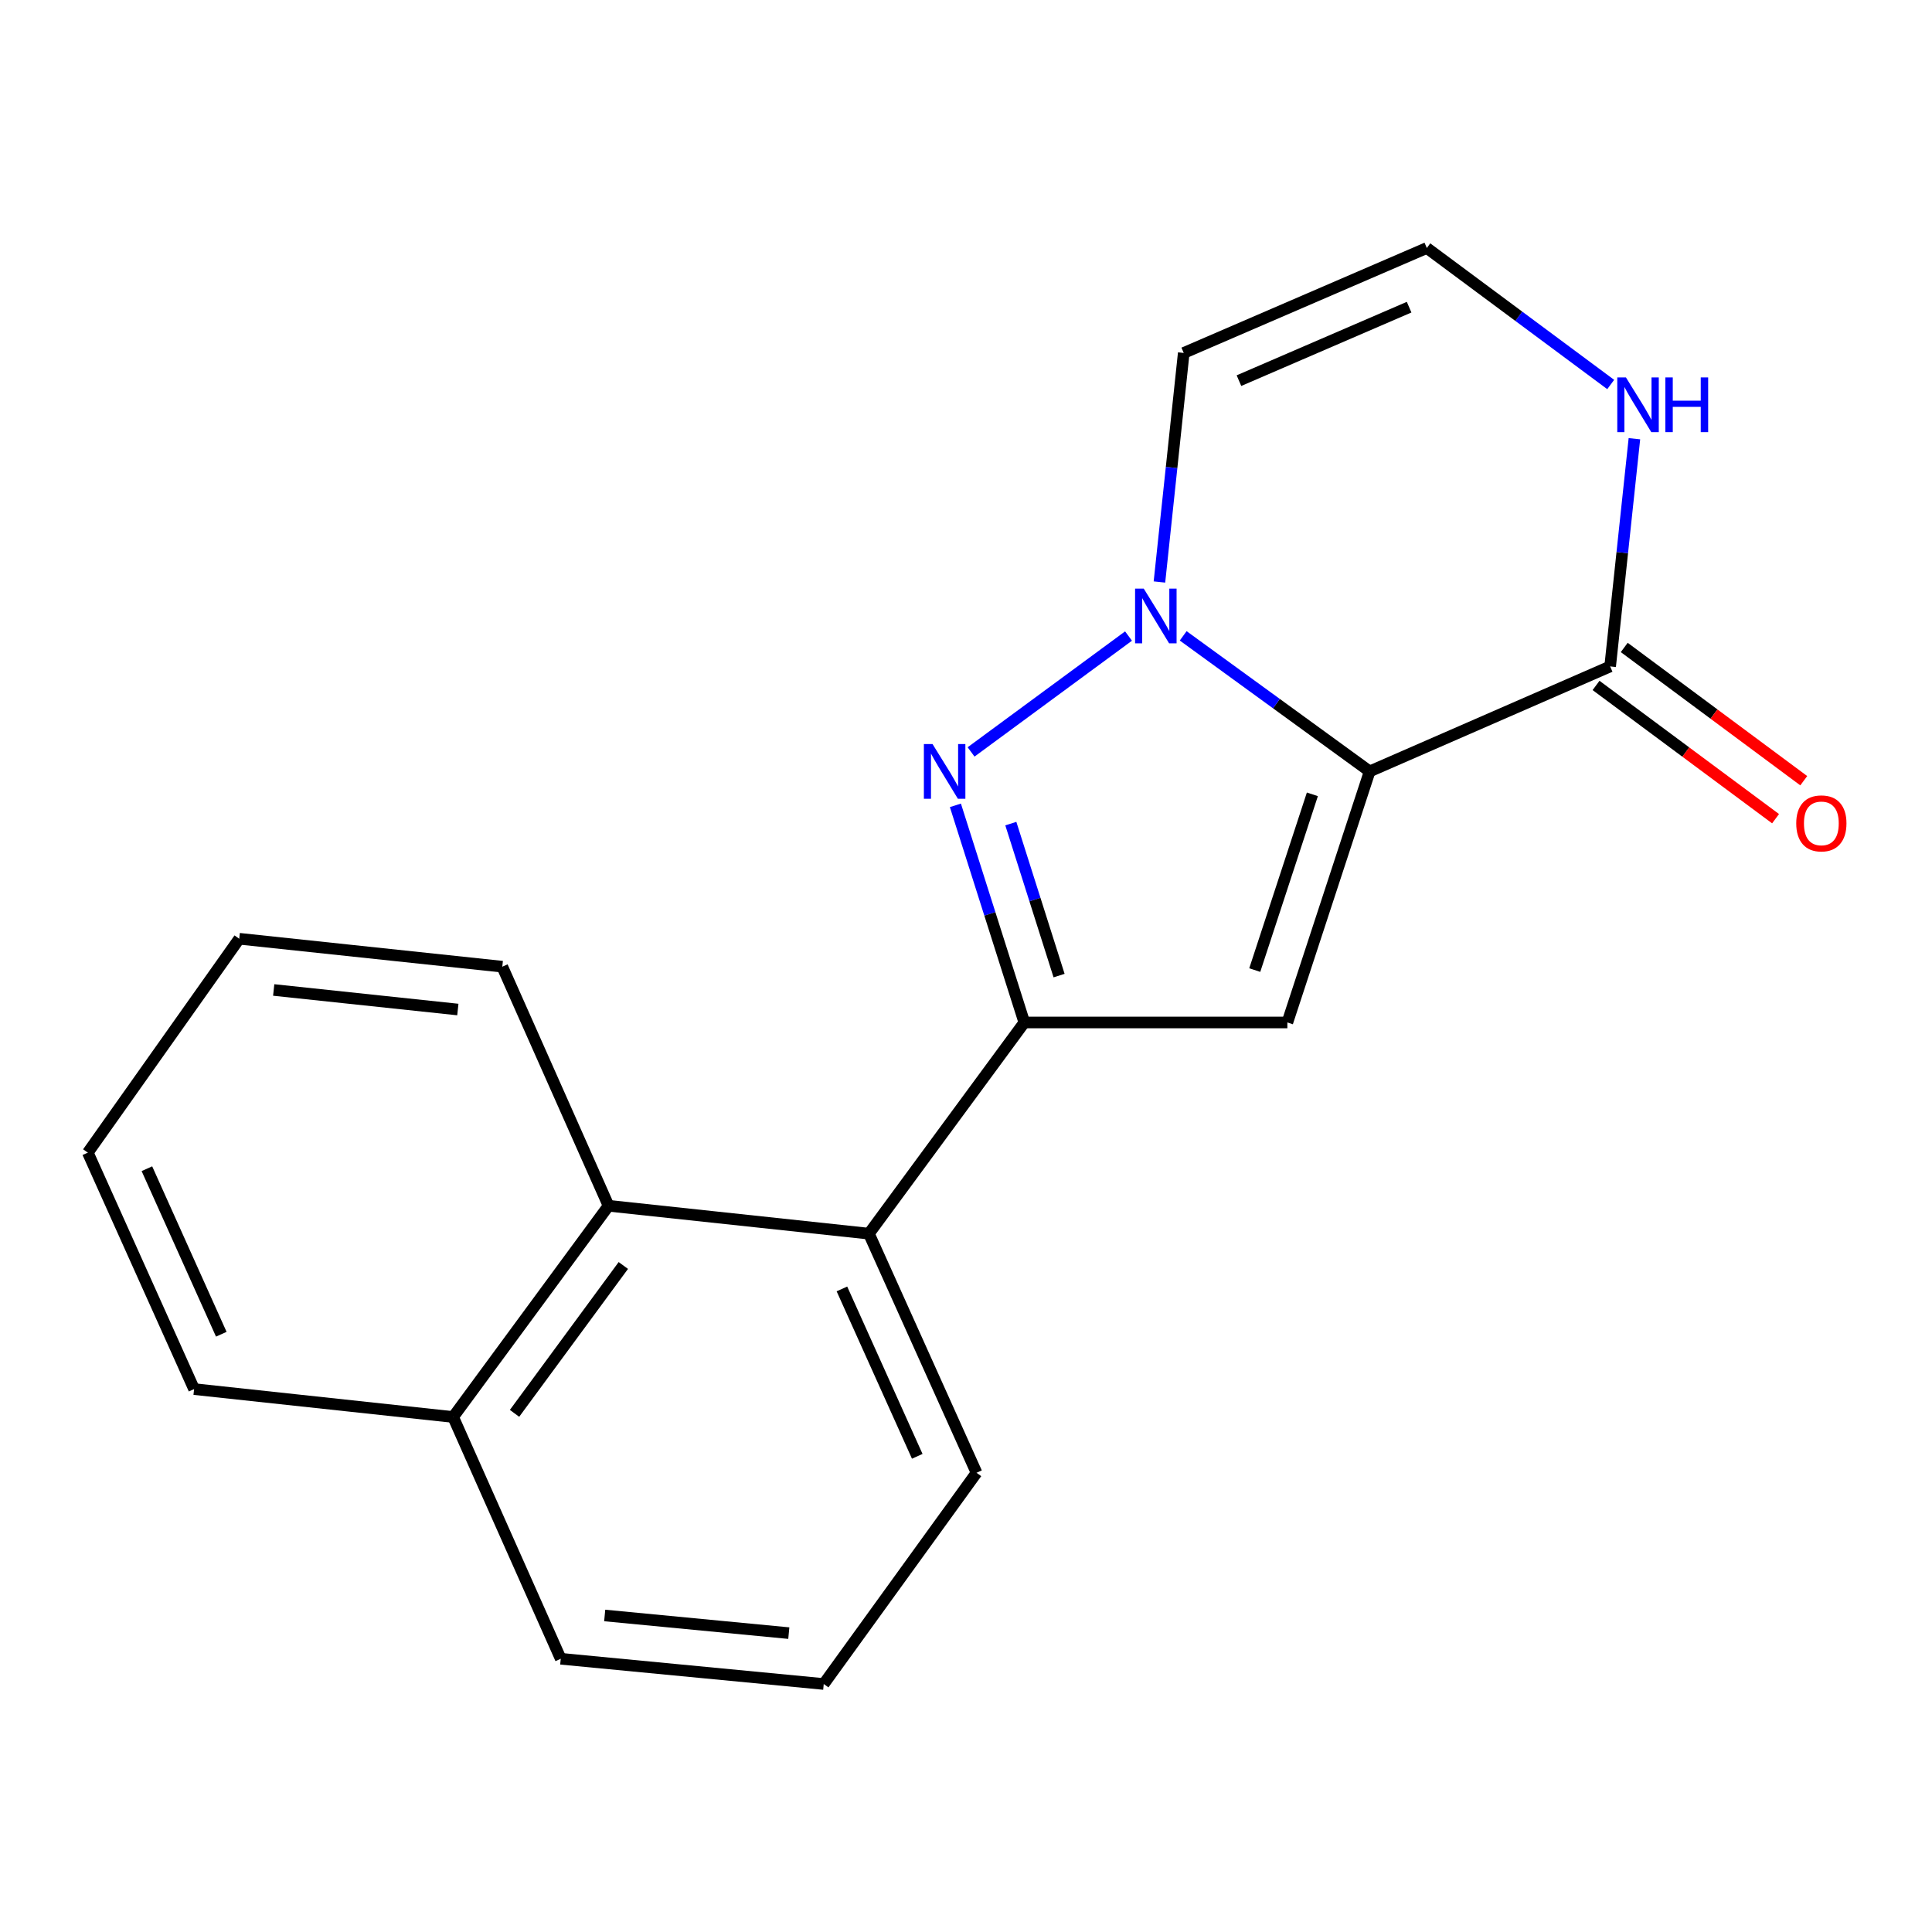<?xml version='1.0' encoding='iso-8859-1'?>
<svg version='1.1' baseProfile='full'
              xmlns='http://www.w3.org/2000/svg'
                      xmlns:rdkit='http://www.rdkit.org/xml'
                      xmlns:xlink='http://www.w3.org/1999/xlink'
                  xml:space='preserve'
width='1000px' height='1000px' viewBox='0 0 1000 1000'>
<!-- END OF HEADER -->
<rect style='opacity:1.0;fill:#FFFFFF;stroke:none' width='1000' height='1000' x='0' y='0'> </rect>
<path class='bond-0' d='M 708.937,399.277 L 660.677,364.195' style='fill:none;fill-rule:evenodd;stroke:#000000;stroke-width:6px;stroke-linecap:butt;stroke-linejoin:miter;stroke-opacity:1' />
<path class='bond-0' d='M 660.677,364.195 L 612.417,329.114' style='fill:none;fill-rule:evenodd;stroke:#0000FF;stroke-width:6px;stroke-linecap:butt;stroke-linejoin:miter;stroke-opacity:1' />
<path class='bond-2' d='M 708.937,399.277 L 666.335,529.231' style='fill:none;fill-rule:evenodd;stroke:#000000;stroke-width:6px;stroke-linecap:butt;stroke-linejoin:miter;stroke-opacity:1' />
<path class='bond-2' d='M 679.281,411.143 L 649.46,502.111' style='fill:none;fill-rule:evenodd;stroke:#000000;stroke-width:6px;stroke-linecap:butt;stroke-linejoin:miter;stroke-opacity:1' />
<path class='bond-4' d='M 708.937,399.277 L 833.409,344.95' style='fill:none;fill-rule:evenodd;stroke:#000000;stroke-width:6px;stroke-linecap:butt;stroke-linejoin:miter;stroke-opacity:1' />
<path class='bond-1' d='M 584.123,329.222 L 502.631,389.198' style='fill:none;fill-rule:evenodd;stroke:#0000FF;stroke-width:6px;stroke-linecap:butt;stroke-linejoin:miter;stroke-opacity:1' />
<path class='bond-6' d='M 600.122,301.238 L 606.412,241.964' style='fill:none;fill-rule:evenodd;stroke:#0000FF;stroke-width:6px;stroke-linecap:butt;stroke-linejoin:miter;stroke-opacity:1' />
<path class='bond-6' d='M 606.412,241.964 L 612.702,182.691' style='fill:none;fill-rule:evenodd;stroke:#000000;stroke-width:6px;stroke-linecap:butt;stroke-linejoin:miter;stroke-opacity:1' />
<path class='bond-19' d='M 494.514,416.845 L 512.353,473.038' style='fill:none;fill-rule:evenodd;stroke:#0000FF;stroke-width:6px;stroke-linecap:butt;stroke-linejoin:miter;stroke-opacity:1' />
<path class='bond-19' d='M 512.353,473.038 L 530.192,529.231' style='fill:none;fill-rule:evenodd;stroke:#000000;stroke-width:6px;stroke-linecap:butt;stroke-linejoin:miter;stroke-opacity:1' />
<path class='bond-19' d='M 523.202,426.295 L 535.689,465.63' style='fill:none;fill-rule:evenodd;stroke:#0000FF;stroke-width:6px;stroke-linecap:butt;stroke-linejoin:miter;stroke-opacity:1' />
<path class='bond-19' d='M 535.689,465.63 L 548.176,504.965' style='fill:none;fill-rule:evenodd;stroke:#000000;stroke-width:6px;stroke-linecap:butt;stroke-linejoin:miter;stroke-opacity:1' />
<path class='bond-3' d='M 666.335,529.231 L 530.192,529.231' style='fill:none;fill-rule:evenodd;stroke:#000000;stroke-width:6px;stroke-linecap:butt;stroke-linejoin:miter;stroke-opacity:1' />
<path class='bond-5' d='M 530.192,529.231 L 449.749,638.537' style='fill:none;fill-rule:evenodd;stroke:#000000;stroke-width:6px;stroke-linecap:butt;stroke-linejoin:miter;stroke-opacity:1' />
<path class='bond-7' d='M 833.409,344.95 L 839.689,286.014' style='fill:none;fill-rule:evenodd;stroke:#000000;stroke-width:6px;stroke-linecap:butt;stroke-linejoin:miter;stroke-opacity:1' />
<path class='bond-7' d='M 839.689,286.014 L 845.969,227.079' style='fill:none;fill-rule:evenodd;stroke:#0000FF;stroke-width:6px;stroke-linecap:butt;stroke-linejoin:miter;stroke-opacity:1' />
<path class='bond-10' d='M 826.113,354.78 L 872.571,389.266' style='fill:none;fill-rule:evenodd;stroke:#000000;stroke-width:6px;stroke-linecap:butt;stroke-linejoin:miter;stroke-opacity:1' />
<path class='bond-10' d='M 872.571,389.266 L 919.029,423.753' style='fill:none;fill-rule:evenodd;stroke:#FF0000;stroke-width:6px;stroke-linecap:butt;stroke-linejoin:miter;stroke-opacity:1' />
<path class='bond-10' d='M 840.706,335.12 L 887.164,369.607' style='fill:none;fill-rule:evenodd;stroke:#000000;stroke-width:6px;stroke-linecap:butt;stroke-linejoin:miter;stroke-opacity:1' />
<path class='bond-10' d='M 887.164,369.607 L 933.622,404.094' style='fill:none;fill-rule:evenodd;stroke:#FF0000;stroke-width:6px;stroke-linecap:butt;stroke-linejoin:miter;stroke-opacity:1' />
<path class='bond-8' d='M 449.749,638.537 L 314.98,624.105' style='fill:none;fill-rule:evenodd;stroke:#000000;stroke-width:6px;stroke-linecap:butt;stroke-linejoin:miter;stroke-opacity:1' />
<path class='bond-12' d='M 449.749,638.537 L 505.45,762.302' style='fill:none;fill-rule:evenodd;stroke:#000000;stroke-width:6px;stroke-linecap:butt;stroke-linejoin:miter;stroke-opacity:1' />
<path class='bond-12' d='M 435.777,667.15 L 474.768,753.786' style='fill:none;fill-rule:evenodd;stroke:#000000;stroke-width:6px;stroke-linecap:butt;stroke-linejoin:miter;stroke-opacity:1' />
<path class='bond-20' d='M 612.702,182.691 L 738.521,128.364' style='fill:none;fill-rule:evenodd;stroke:#000000;stroke-width:6px;stroke-linecap:butt;stroke-linejoin:miter;stroke-opacity:1' />
<path class='bond-20' d='M 641.28,197.02 L 729.354,158.991' style='fill:none;fill-rule:evenodd;stroke:#000000;stroke-width:6px;stroke-linecap:butt;stroke-linejoin:miter;stroke-opacity:1' />
<path class='bond-9' d='M 833.697,199.015 L 786.109,163.689' style='fill:none;fill-rule:evenodd;stroke:#0000FF;stroke-width:6px;stroke-linecap:butt;stroke-linejoin:miter;stroke-opacity:1' />
<path class='bond-9' d='M 786.109,163.689 L 738.521,128.364' style='fill:none;fill-rule:evenodd;stroke:#000000;stroke-width:6px;stroke-linecap:butt;stroke-linejoin:miter;stroke-opacity:1' />
<path class='bond-11' d='M 314.98,624.105 L 234.537,733.439' style='fill:none;fill-rule:evenodd;stroke:#000000;stroke-width:6px;stroke-linecap:butt;stroke-linejoin:miter;stroke-opacity:1' />
<path class='bond-11' d='M 322.634,655.015 L 266.324,731.549' style='fill:none;fill-rule:evenodd;stroke:#000000;stroke-width:6px;stroke-linecap:butt;stroke-linejoin:miter;stroke-opacity:1' />
<path class='bond-13' d='M 314.98,624.105 L 259.987,500.354' style='fill:none;fill-rule:evenodd;stroke:#000000;stroke-width:6px;stroke-linecap:butt;stroke-linejoin:miter;stroke-opacity:1' />
<path class='bond-16' d='M 234.537,733.439 L 100.461,718.993' style='fill:none;fill-rule:evenodd;stroke:#000000;stroke-width:6px;stroke-linecap:butt;stroke-linejoin:miter;stroke-opacity:1' />
<path class='bond-21' d='M 234.537,733.439 L 290.238,858.578' style='fill:none;fill-rule:evenodd;stroke:#000000;stroke-width:6px;stroke-linecap:butt;stroke-linejoin:miter;stroke-opacity:1' />
<path class='bond-14' d='M 505.45,762.302 L 426.367,871.636' style='fill:none;fill-rule:evenodd;stroke:#000000;stroke-width:6px;stroke-linecap:butt;stroke-linejoin:miter;stroke-opacity:1' />
<path class='bond-17' d='M 259.987,500.354 L 123.83,485.895' style='fill:none;fill-rule:evenodd;stroke:#000000;stroke-width:6px;stroke-linecap:butt;stroke-linejoin:miter;stroke-opacity:1' />
<path class='bond-17' d='M 236.978,522.532 L 141.668,512.41' style='fill:none;fill-rule:evenodd;stroke:#000000;stroke-width:6px;stroke-linecap:butt;stroke-linejoin:miter;stroke-opacity:1' />
<path class='bond-15' d='M 426.367,871.636 L 290.238,858.578' style='fill:none;fill-rule:evenodd;stroke:#000000;stroke-width:6px;stroke-linecap:butt;stroke-linejoin:miter;stroke-opacity:1' />
<path class='bond-15' d='M 408.286,845.305 L 312.995,836.165' style='fill:none;fill-rule:evenodd;stroke:#000000;stroke-width:6px;stroke-linecap:butt;stroke-linejoin:miter;stroke-opacity:1' />
<path class='bond-22' d='M 100.461,718.993 L 45.455,596.602' style='fill:none;fill-rule:evenodd;stroke:#000000;stroke-width:6px;stroke-linecap:butt;stroke-linejoin:miter;stroke-opacity:1' />
<path class='bond-22' d='M 114.542,690.598 L 76.038,604.924' style='fill:none;fill-rule:evenodd;stroke:#000000;stroke-width:6px;stroke-linecap:butt;stroke-linejoin:miter;stroke-opacity:1' />
<path class='bond-18' d='M 123.83,485.895 L 45.455,596.602' style='fill:none;fill-rule:evenodd;stroke:#000000;stroke-width:6px;stroke-linecap:butt;stroke-linejoin:miter;stroke-opacity:1' />
<path  class='atom-1' d='M 591.997 304.66
L 601.277 319.66
Q 602.197 321.14, 603.677 323.82
Q 605.157 326.5, 605.237 326.66
L 605.237 304.66
L 608.997 304.66
L 608.997 332.98
L 605.117 332.98
L 595.157 316.58
Q 593.997 314.66, 592.757 312.46
Q 591.557 310.26, 591.197 309.58
L 591.197 332.98
L 587.517 332.98
L 587.517 304.66
L 591.997 304.66
' fill='#0000FF'/>
<path  class='atom-2' d='M 482.677 385.117
L 491.957 400.117
Q 492.877 401.597, 494.357 404.277
Q 495.837 406.957, 495.917 407.117
L 495.917 385.117
L 499.677 385.117
L 499.677 413.437
L 495.797 413.437
L 485.837 397.037
Q 484.677 395.117, 483.437 392.917
Q 482.237 390.717, 481.877 390.037
L 481.877 413.437
L 478.197 413.437
L 478.197 385.117
L 482.677 385.117
' fill='#0000FF'/>
<path  class='atom-8' d='M 841.581 195.354
L 850.861 210.354
Q 851.781 211.834, 853.261 214.514
Q 854.741 217.194, 854.821 217.354
L 854.821 195.354
L 858.581 195.354
L 858.581 223.674
L 854.701 223.674
L 844.741 207.274
Q 843.581 205.354, 842.341 203.154
Q 841.141 200.954, 840.781 200.274
L 840.781 223.674
L 837.101 223.674
L 837.101 195.354
L 841.581 195.354
' fill='#0000FF'/>
<path  class='atom-8' d='M 861.981 195.354
L 865.821 195.354
L 865.821 207.394
L 880.301 207.394
L 880.301 195.354
L 884.141 195.354
L 884.141 223.674
L 880.301 223.674
L 880.301 210.594
L 865.821 210.594
L 865.821 223.674
L 861.981 223.674
L 861.981 195.354
' fill='#0000FF'/>
<path  class='atom-11' d='M 929.729 426.18
Q 929.729 419.38, 933.089 415.58
Q 936.449 411.78, 942.729 411.78
Q 949.009 411.78, 952.369 415.58
Q 955.729 419.38, 955.729 426.18
Q 955.729 433.06, 952.329 436.98
Q 948.929 440.86, 942.729 440.86
Q 936.489 440.86, 933.089 436.98
Q 929.729 433.1, 929.729 426.18
M 942.729 437.66
Q 947.049 437.66, 949.369 434.78
Q 951.729 431.86, 951.729 426.18
Q 951.729 420.62, 949.369 417.82
Q 947.049 414.98, 942.729 414.98
Q 938.409 414.98, 936.049 417.78
Q 933.729 420.58, 933.729 426.18
Q 933.729 431.9, 936.049 434.78
Q 938.409 437.66, 942.729 437.66
' fill='#FF0000'/>
</svg>
